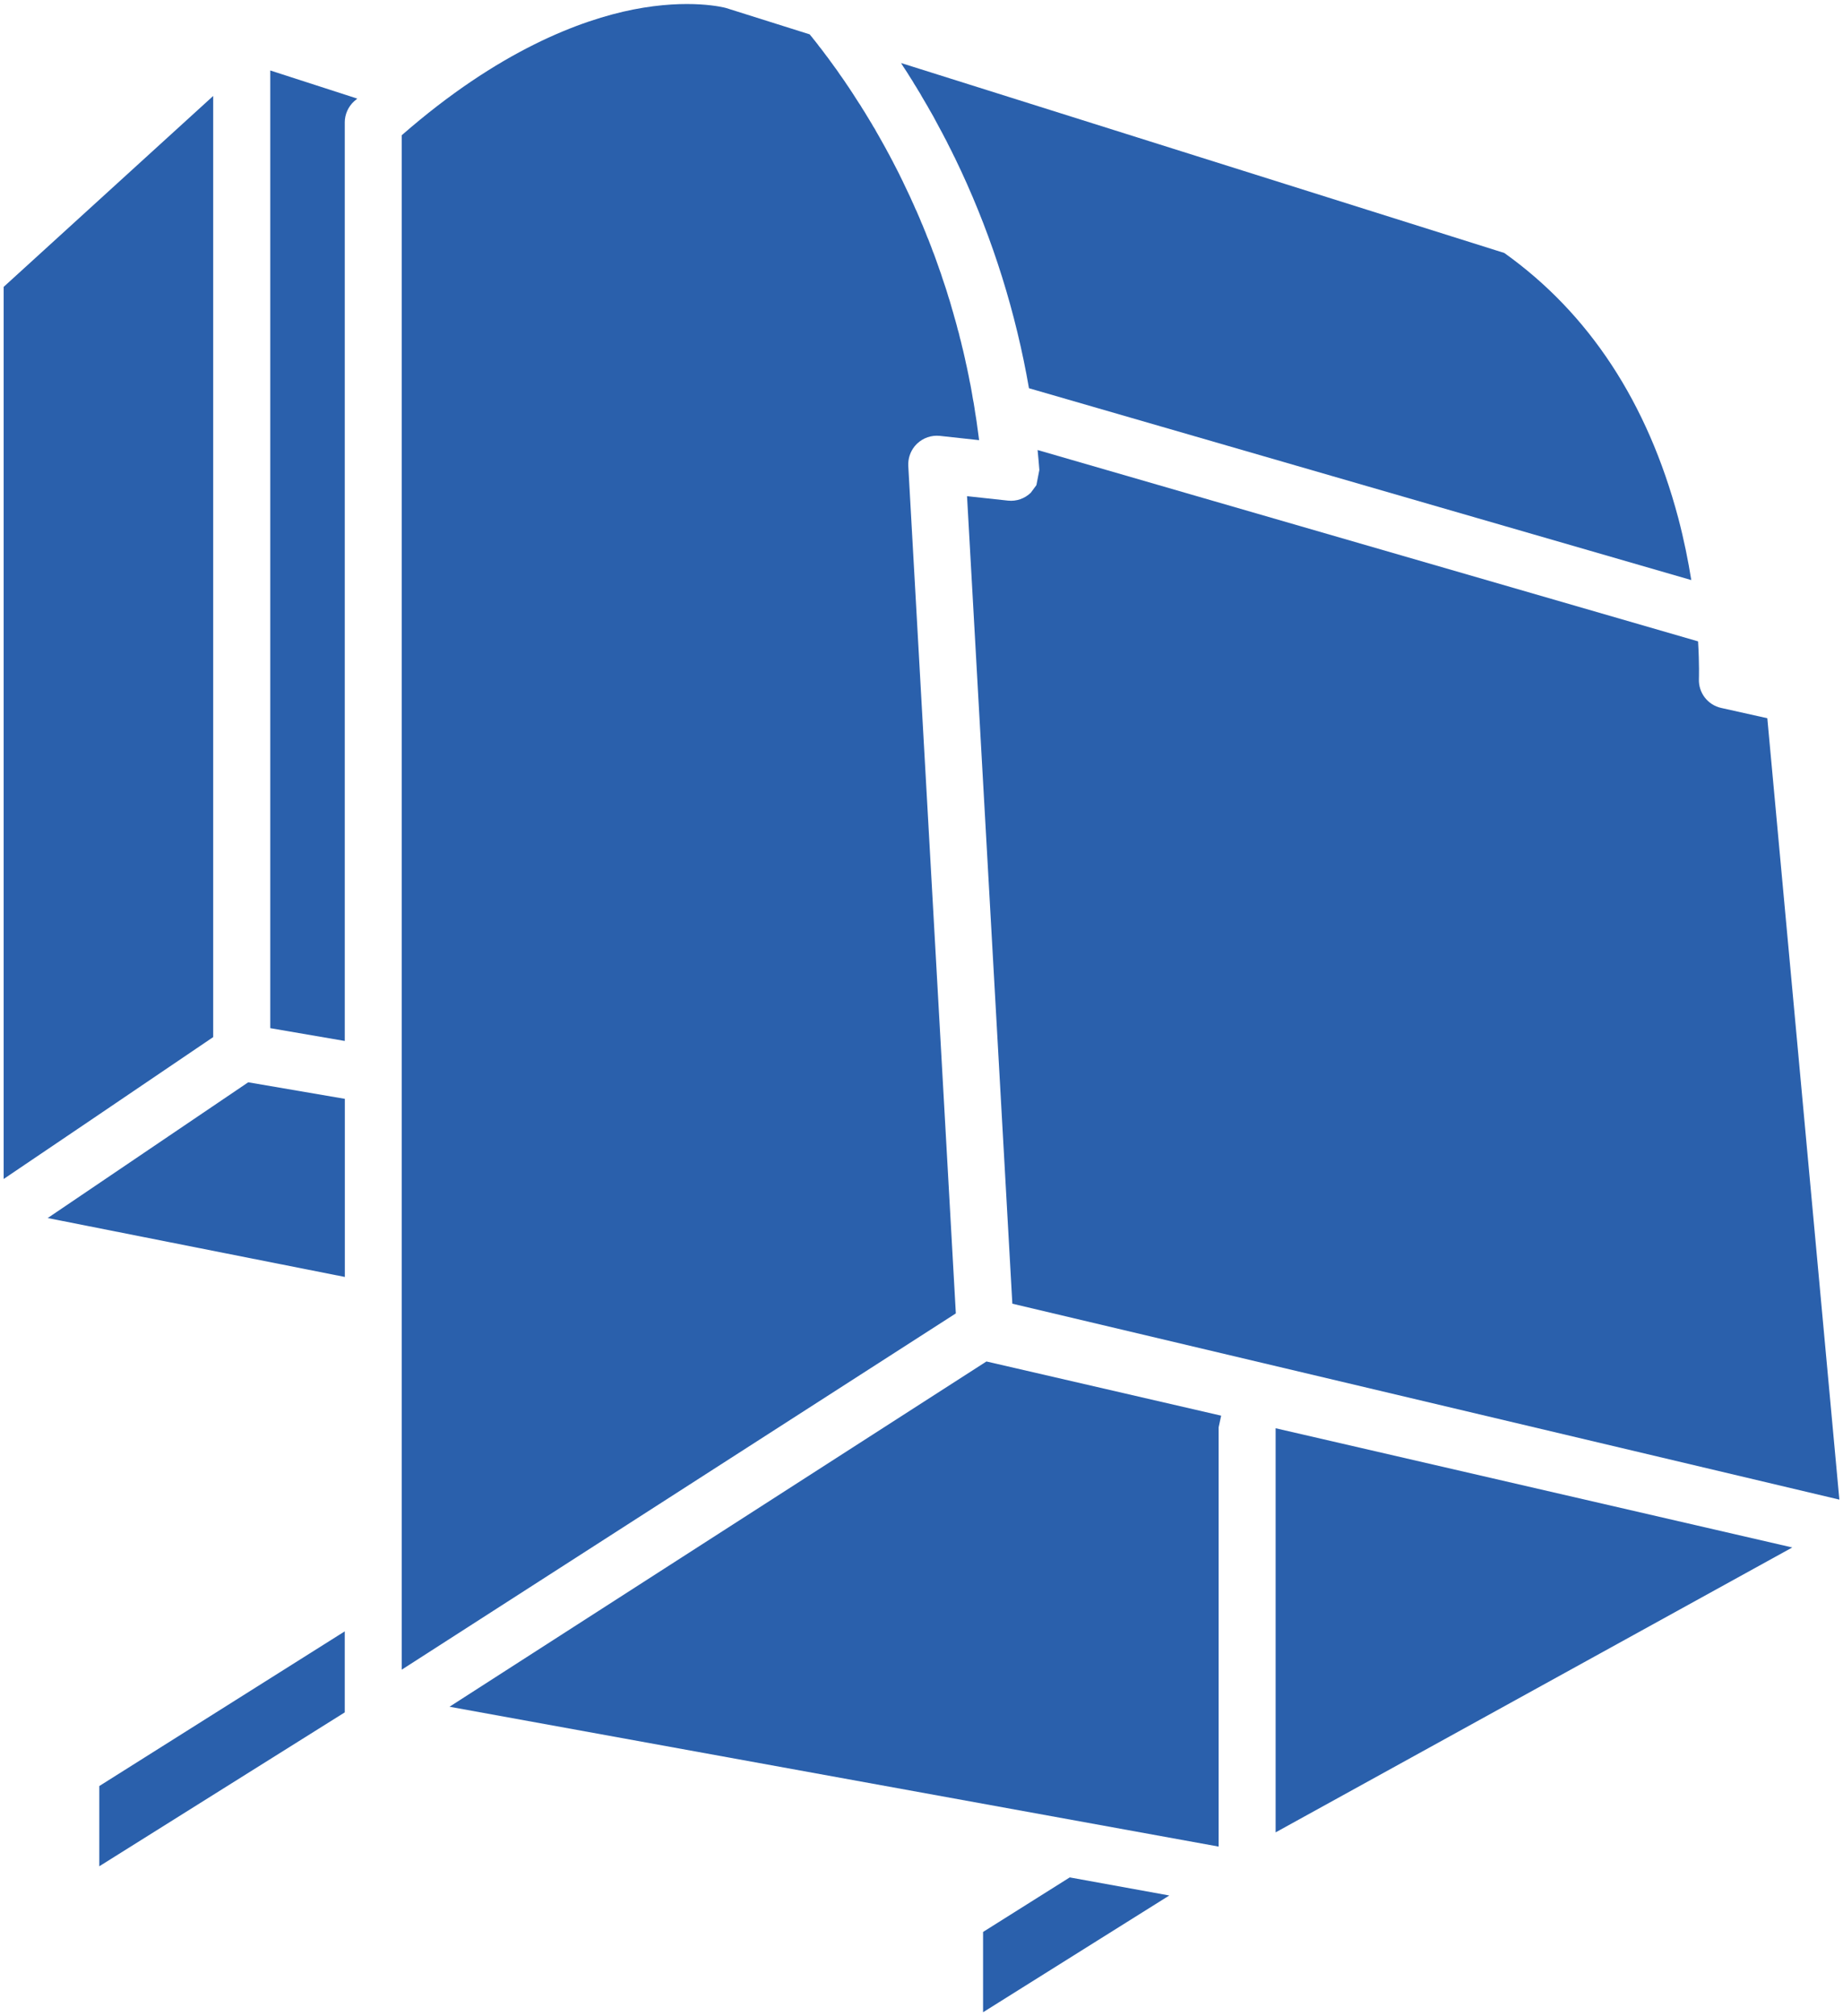 <?xml version="1.0" encoding="utf-8"?>
<!-- Generator: Adobe Illustrator 16.0.3, SVG Export Plug-In . SVG Version: 6.00 Build 0)  -->
<!DOCTYPE svg PUBLIC "-//W3C//DTD SVG 1.1//EN" "http://www.w3.org/Graphics/SVG/1.1/DTD/svg11.dtd">
<svg version="1.1" id="レイヤー_1" xmlns="http://www.w3.org/2000/svg" xmlns:xlink="http://www.w3.org/1999/xlink" x="0px"
	 y="0px" width="160px" height="175px" viewBox="0 0 160 175" enable-background="new 0 0 160 175" xml:space="preserve">
<g>
	<path fill="#2A60AC" d="M54.968,0.827c-4.539,0.904-11.655,3.537-20.09,10.91v133.179l48.103-30.921l-4.129-73.562
		c-0.03-0.61,0.165-1.21,0.543-1.687l0.08-0.091l0.146-0.153c0.525-0.5,1.246-0.744,1.961-0.672l3.42,0.373l-0.11-0.818
		l-0.037-0.263l-0.073-0.544l-0.049-0.317l-0.08-0.489l-0.049-0.336l-0.073-0.457l-0.067-0.343l-0.073-0.439l-0.061-0.349
		l-0.079-0.434l-0.074-0.348l-0.079-0.416l-0.073-0.354l-0.085-0.41l-0.08-0.348l-0.085-0.397l-0.08-0.354l-0.091-0.396
		l-0.085-0.336l-0.092-0.396l-0.092-0.343l-0.092-0.391l-0.098-0.336l-0.098-0.385l-0.091-0.33l-0.11-0.379l-0.091-0.336
		l-0.11-0.366l-0.092-0.33l-0.11-0.373l-0.104-0.317l-0.11-0.366l-0.098-0.317l-0.122-0.366l-0.104-0.307l-0.122-0.365l-0.098-0.307
		l-0.128-0.354l-0.104-0.299l-0.128-0.361l-0.104-0.293l-0.128-0.354l-0.116-0.286l-0.128-0.355l-0.11-0.28l-0.135-0.354
		l-0.116-0.269l-0.135-0.354l-0.11-0.263l-0.146-0.36l-0.11-0.25l-0.146-0.361l-0.104-0.238l-0.159-0.372l-0.104-0.214l-0.171-0.396
		l-0.092-0.195L79.017,17.1l-0.067-0.141l-0.538-1.131l-0.012-0.03l-0.256-0.519l-0.067-0.141l-0.202-0.397l-0.091-0.177L77.6,14.21
		l-0.098-0.196l-0.177-0.329l-0.104-0.202l-0.171-0.311l-0.11-0.208l-0.165-0.3l-0.116-0.207l-0.165-0.293l-0.116-0.208
		l-0.159-0.281l-0.122-0.208l-0.153-0.281l-0.128-0.201l-0.153-0.269l-0.122-0.195l-0.159-0.269l-0.122-0.195L75.107,9.8
		l-0.123-0.196l-0.159-0.25L74.71,9.159l-0.165-0.244l-0.116-0.184l-0.159-0.244l-0.116-0.184l-0.153-0.238l-0.122-0.183
		L73.727,7.65l-0.116-0.171l-0.159-0.232l-0.11-0.171L73.183,6.85l-0.11-0.159l-0.159-0.22l-0.11-0.165l-0.152-0.22l-0.11-0.152
		l-0.159-0.215l-0.104-0.146l-0.153-0.207l-0.11-0.153L71.87,5.011l-0.11-0.141l-0.152-0.202l-0.098-0.134l-0.153-0.202
		l-0.098-0.128L71.1,4.009l-0.085-0.122l-0.159-0.201l-0.085-0.11l-0.165-0.202l-0.073-0.098l-0.177-0.213l-0.061-0.08l-7.269-2.29
		C62.866,0.65,59.867-0.138,54.968,0.827"/>
	<path fill="#2A60AC" d="M147.417,55.667L90.079,39.059c0.055,0.574,0.11,1.154,0.153,1.729l-0.257,1.319l-0.482,0.653
		c-0.525,0.514-1.252,0.77-1.985,0.69l-3.555-0.385l3.934,70.087l71.797,17.005l-6.255-67.82l-4.001-0.892
		c-1.173-0.257-1.985-1.319-1.937-2.517C147.49,58.899,147.539,57.683,147.417,55.667"/>
	<polygon fill="#2A60AC" points="105.795,123.884 106.015,122.871 85.638,118.167 39.025,148.134 105.795,160.272 	"/>
	<polygon fill="#2A60AC" points="92.87,162.947 85.345,167.681 85.345,174.651 101.513,164.517 	"/>
	<polygon fill="#2A60AC" points="155.596,134.311 110.743,123.963 110.743,159.038 	"/>
	<polygon fill="#2A60AC" points="63.007,0.686 63.007,0.686 63.013,0.686 	"/>
	<path fill="#2A60AC" d="M29.93,10.631c0-0.703,0.299-1.375,0.819-1.846l0.269-0.226l-7.556-2.443v83.122l6.469,1.111V10.631z"/>
	<polygon fill="#2A60AC" points="0.317,102.329 7.916,97.192 18.508,90.014 18.508,8.328 0.317,24.9 	"/>
	<polygon fill="#2A60AC" points="29.93,148.624 29.93,141.592 8.619,155.018 8.619,161.982 	"/>
	<path fill="#2A60AC" d="M130.595,21.956L78.223,5.469l0.03,0.043l0.165,0.269l0.153,0.232l0.177,0.269l0.147,0.238l0.177,0.281
		l0.153,0.238l0.171,0.293l0.153,0.238l0.177,0.299l0.153,0.244l0.171,0.306l0.153,0.257l0.171,0.293l0.159,0.269l0.171,0.306
		l0.159,0.275l0.171,0.299l0.153,0.287l0.165,0.306l0.159,0.299l0.159,0.294l0.171,0.316l0.147,0.287l0.177,0.33l0.135,0.275
		l0.183,0.36l0.128,0.251l0.189,0.391l0.092,0.177l0.543,1.143c2.779,5.985,4.759,12.313,5.895,18.862l57.498,16.65
		c-0.263-1.654-0.629-3.48-1.13-5.387C143.031,34.936,137.956,27.203,130.595,21.956"/>
	<polygon fill="#2A60AC" points="4.141,105.718 29.937,110.831 29.937,95.372 21.55,93.936 	"/>
</g>
</svg>
